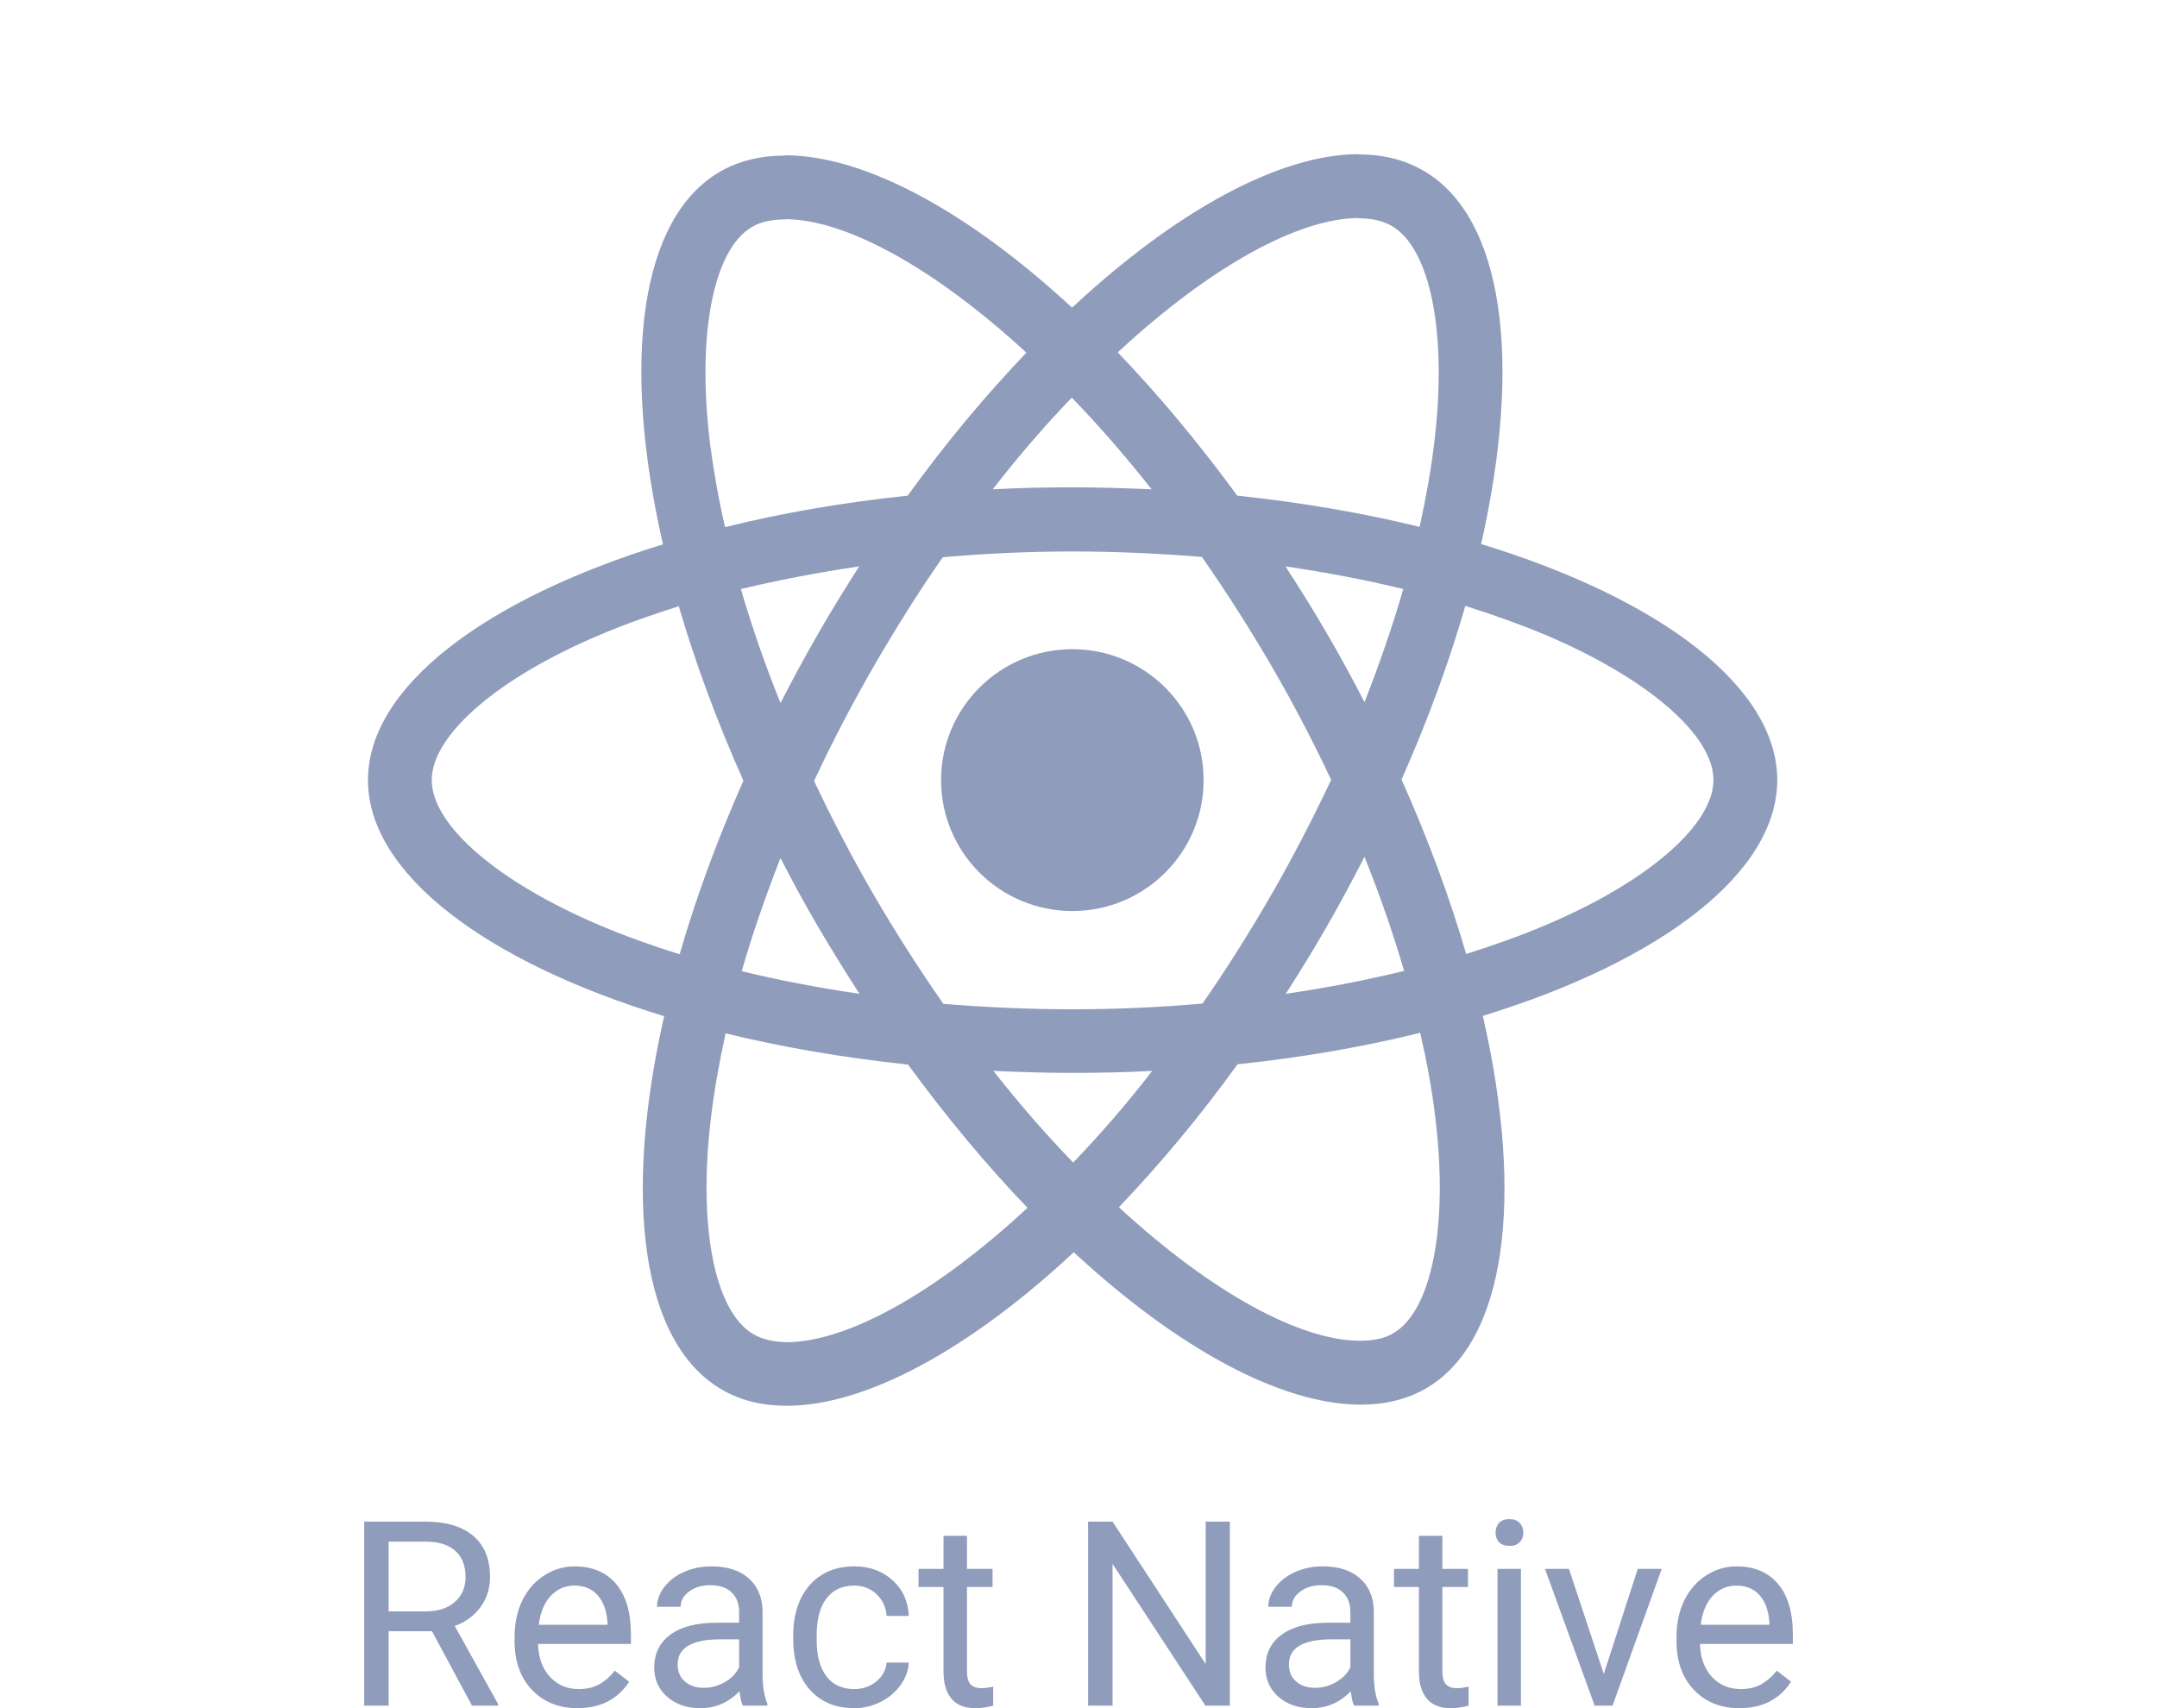 <svg width="101" height="80" viewBox="0 0 101 80" fill="none" xmlns="http://www.w3.org/2000/svg">
<path d="M83.219 36.535C83.219 32.175 77.745 28.042 69.352 25.48C71.289 16.946 70.428 10.157 66.635 7.984C65.76 7.474 64.738 7.232 63.622 7.232V10.224C64.24 10.224 64.738 10.345 65.155 10.573C66.984 11.62 67.778 15.605 67.159 20.73C67.011 21.991 66.769 23.319 66.474 24.675C63.837 24.03 60.959 23.534 57.932 23.212C56.116 20.73 54.233 18.476 52.337 16.503C56.722 12.438 60.838 10.211 63.635 10.211V7.219C59.936 7.219 55.094 9.849 50.198 14.41C45.302 9.875 40.46 7.273 36.761 7.273V10.265C39.545 10.265 43.675 12.478 48.059 16.517C46.176 18.489 44.293 20.73 42.504 23.212C39.464 23.534 36.586 24.03 33.95 24.688C33.64 23.346 33.412 22.045 33.25 20.797C32.618 15.672 33.398 11.687 35.214 10.627C35.617 10.385 36.142 10.278 36.761 10.278V7.286C35.631 7.286 34.609 7.527 33.721 8.037C29.941 10.211 29.094 16.986 31.044 25.493C22.678 28.069 17.23 32.188 17.23 36.535C17.23 40.896 22.705 45.029 31.098 47.591C29.161 56.124 30.022 62.913 33.815 65.087C34.69 65.597 35.712 65.838 36.842 65.838C40.541 65.838 45.383 63.209 50.279 58.647C55.175 63.182 60.017 65.785 63.716 65.785C64.846 65.785 65.868 65.543 66.756 65.033C70.535 62.86 71.383 56.084 69.432 47.578C77.772 45.015 83.219 40.883 83.219 36.535ZM65.707 27.586C65.209 29.317 64.59 31.101 63.891 32.886C63.339 31.813 62.761 30.739 62.129 29.666C61.51 28.592 60.851 27.546 60.192 26.526C62.102 26.808 63.945 27.157 65.707 27.586ZM59.546 41.875C58.497 43.687 57.421 45.404 56.305 47.001C54.3 47.175 52.27 47.269 50.225 47.269C48.194 47.269 46.163 47.175 44.172 47.014C43.056 45.417 41.966 43.714 40.917 41.916C39.895 40.158 38.967 38.373 38.119 36.576C38.953 34.778 39.895 32.98 40.904 31.222C41.953 29.411 43.029 27.693 44.145 26.097C46.15 25.922 48.18 25.828 50.225 25.828C52.256 25.828 54.287 25.922 56.278 26.083C57.394 27.68 58.484 29.384 59.533 31.182C60.555 32.939 61.483 34.724 62.331 36.522C61.483 38.32 60.555 40.118 59.546 41.875ZM63.891 40.131C64.597 41.88 65.216 43.662 65.747 45.471C63.985 45.9 62.129 46.263 60.205 46.544C60.864 45.511 61.523 44.452 62.142 43.364C62.761 42.291 63.339 41.204 63.891 40.131ZM50.252 54.447C49.001 53.159 47.75 51.723 46.513 50.154C47.723 50.207 48.961 50.248 50.211 50.248C51.476 50.248 52.727 50.221 53.951 50.154C52.796 51.65 51.561 53.084 50.252 54.447ZM40.245 46.544C38.335 46.263 36.492 45.914 34.73 45.484C35.227 43.754 35.846 41.969 36.546 40.185C37.097 41.258 37.676 42.332 38.307 43.405C38.94 44.478 39.586 45.525 40.245 46.544ZM50.185 18.623C51.436 19.912 52.687 21.347 53.924 22.917C52.713 22.863 51.476 22.823 50.225 22.823C48.961 22.823 47.71 22.85 46.486 22.917C47.64 21.42 48.875 19.987 50.185 18.623ZM40.231 26.526C39.572 27.559 38.913 28.619 38.294 29.706C37.676 30.779 37.097 31.853 36.546 32.926C35.84 31.177 35.22 29.395 34.69 27.586C36.452 27.17 38.307 26.808 40.231 26.526ZM28.058 43.324C23.297 41.298 20.216 38.642 20.216 36.535C20.216 34.429 23.297 31.759 28.058 29.746C29.215 29.25 30.479 28.807 31.784 28.391C32.551 31.021 33.56 33.758 34.81 36.562C33.573 39.353 32.578 42.077 31.824 44.693C30.493 44.277 29.229 43.821 28.058 43.324ZM35.295 62.497C33.465 61.451 32.672 57.466 33.291 52.341C33.439 51.08 33.681 49.751 33.976 48.396C36.613 49.04 39.491 49.537 42.518 49.858C44.334 52.341 46.217 54.595 48.113 56.567C43.728 60.633 39.612 62.86 36.815 62.86C36.209 62.846 35.698 62.725 35.295 62.497ZM67.2 52.274C67.832 57.399 67.052 61.384 65.236 62.444C64.832 62.685 64.308 62.793 63.689 62.793C60.905 62.793 56.775 60.579 52.391 56.54C54.274 54.568 56.157 52.327 57.946 49.845C60.986 49.523 63.864 49.026 66.5 48.369C66.81 49.724 67.052 51.026 67.2 52.274ZM72.378 43.324C71.221 43.821 69.957 44.264 68.652 44.679C67.886 42.05 66.877 39.313 65.626 36.508C66.864 33.718 67.859 30.994 68.612 28.378C69.944 28.794 71.208 29.25 72.392 29.746C77.153 31.772 80.233 34.429 80.233 36.535C80.22 38.642 77.14 41.312 72.378 43.324Z" fill="#8F9CBB"/>
<path d="M50.212 42.667C53.607 42.667 56.359 39.922 56.359 36.535C56.359 33.149 53.607 30.404 50.212 30.404C46.817 30.404 44.065 33.149 44.065 36.535C44.065 39.922 46.817 42.667 50.212 42.667ZM20.227 76.396H18.198V79.882H17.053V71.264H19.913C20.886 71.264 21.633 71.485 22.155 71.927C22.681 72.369 22.944 73.012 22.944 73.856C22.944 74.393 22.798 74.861 22.505 75.259C22.217 75.658 21.813 75.956 21.295 76.153L23.324 79.81V79.882H22.102L20.227 76.396ZM18.198 75.466H19.948C20.514 75.466 20.963 75.32 21.295 75.028C21.631 74.737 21.799 74.346 21.799 73.856C21.799 73.324 21.639 72.916 21.319 72.632C21.002 72.347 20.543 72.203 19.942 72.2H18.198V75.466ZM27.038 80C26.168 80 25.46 79.716 24.914 79.148C24.368 78.576 24.095 77.812 24.095 76.857V76.656C24.095 76.021 24.216 75.455 24.457 74.958C24.703 74.456 25.043 74.066 25.478 73.786C25.917 73.502 26.392 73.359 26.902 73.359C27.736 73.359 28.385 73.634 28.848 74.182C29.311 74.731 29.542 75.516 29.542 76.537V76.993H25.193C25.209 77.625 25.393 78.136 25.745 78.526C26.101 78.913 26.552 79.106 27.098 79.106C27.485 79.106 27.814 79.027 28.082 78.87C28.352 78.712 28.587 78.503 28.788 78.242L29.459 78.763C28.921 79.588 28.114 80 27.038 80ZM26.902 74.259C26.459 74.259 26.087 74.421 25.786 74.744C25.486 75.064 25.3 75.514 25.229 76.094H28.445V76.011C28.413 75.455 28.262 75.025 27.994 74.721C27.724 74.413 27.36 74.259 26.902 74.259ZM34.781 79.882C34.718 79.755 34.666 79.531 34.627 79.207C34.116 79.735 33.507 80 32.799 80C32.166 80 31.646 79.822 31.239 79.467C30.836 79.108 30.634 78.654 30.634 78.106C30.634 77.439 30.887 76.922 31.393 76.555C31.903 76.184 32.62 75.999 33.541 75.999H34.609V75.496C34.609 75.113 34.494 74.809 34.265 74.585C34.035 74.356 33.697 74.241 33.25 74.241C32.859 74.241 32.53 74.34 32.266 74.537C32.001 74.734 31.868 74.973 31.868 75.253H30.764C30.764 74.934 30.877 74.626 31.102 74.33C31.332 74.03 31.64 73.793 32.028 73.62C32.42 73.446 32.849 73.359 33.315 73.359C34.055 73.359 34.635 73.545 35.054 73.916C35.473 74.283 35.691 74.79 35.707 75.437V78.384C35.707 78.972 35.782 79.44 35.932 79.787V79.882H34.781ZM32.96 79.047C33.304 79.047 33.63 78.958 33.939 78.781C34.247 78.603 34.47 78.372 34.609 78.088V76.775H33.748C32.404 76.775 31.731 77.167 31.731 77.952C31.731 78.295 31.846 78.564 32.075 78.757C32.305 78.95 32.6 79.047 32.96 79.047ZM40.002 79.106C40.394 79.106 40.736 78.988 41.029 78.751C41.321 78.514 41.483 78.219 41.515 77.863H42.554C42.534 78.23 42.407 78.579 42.174 78.911C41.94 79.243 41.628 79.507 41.236 79.704C40.849 79.901 40.437 80 40.002 80C39.128 80 38.432 79.71 37.914 79.13C37.4 78.546 37.142 77.749 37.142 76.739V76.555C37.142 75.932 37.257 75.378 37.486 74.892C37.716 74.407 38.044 74.03 38.471 73.762C38.903 73.493 39.411 73.359 39.996 73.359C40.716 73.359 41.313 73.575 41.788 74.005C42.267 74.435 42.522 74.993 42.554 75.679H41.515C41.483 75.265 41.325 74.926 41.04 74.661C40.76 74.393 40.411 74.259 39.996 74.259C39.438 74.259 39.005 74.46 38.697 74.863C38.392 75.261 38.24 75.839 38.24 76.597V76.804C38.24 77.542 38.392 78.11 38.697 78.508C39.002 78.907 39.437 79.106 40.002 79.106ZM45.277 71.927V73.478H46.475V74.324H45.277V78.295C45.277 78.552 45.33 78.745 45.437 78.875C45.544 79.001 45.726 79.065 45.983 79.065C46.109 79.065 46.283 79.041 46.505 78.994V79.882C46.216 79.96 45.935 80 45.662 80C45.172 80 44.802 79.852 44.553 79.556C44.304 79.26 44.179 78.84 44.179 78.295V74.324H43.01V73.478H44.179V71.927H45.277ZM57.588 79.882H56.443L52.094 73.241V79.882H50.949V71.264H52.094L56.455 77.934V71.264H57.588V79.882ZM63.403 79.882C63.339 79.755 63.288 79.531 63.248 79.207C62.738 79.735 62.129 80 61.421 80C60.788 80 60.268 79.822 59.861 79.467C59.457 79.108 59.255 78.654 59.255 78.106C59.255 77.439 59.508 76.922 60.015 76.555C60.525 76.184 61.241 75.999 62.163 75.999H63.231V75.496C63.231 75.113 63.116 74.809 62.886 74.585C62.657 74.356 62.319 74.241 61.872 74.241C61.48 74.241 61.152 74.34 60.887 74.537C60.622 74.734 60.489 74.973 60.489 75.253H59.386C59.386 74.934 59.499 74.626 59.724 74.33C59.953 74.03 60.262 73.793 60.65 73.62C61.041 73.446 61.47 73.359 61.937 73.359C62.677 73.359 63.256 73.545 63.675 73.916C64.095 74.283 64.312 74.79 64.328 75.437V78.384C64.328 78.972 64.403 79.44 64.554 79.787V79.882H63.403ZM61.581 79.047C61.925 79.047 62.252 78.958 62.56 78.781C62.868 78.603 63.092 78.372 63.231 78.088V76.775H62.37C61.025 76.775 60.353 77.167 60.353 77.952C60.353 78.295 60.468 78.564 60.697 78.757C60.926 78.95 61.221 79.047 61.581 79.047ZM67.538 71.927V73.478H68.737V74.324H67.538V78.295C67.538 78.552 67.591 78.745 67.698 78.875C67.805 79.001 67.987 79.065 68.244 79.065C68.371 79.065 68.545 79.041 68.766 78.994V79.882C68.477 79.96 68.197 80 67.924 80C67.433 80 67.063 79.852 66.814 79.556C66.565 79.26 66.441 78.84 66.441 78.295V74.324H65.272V73.478H66.441V71.927H67.538ZM71.217 79.882H70.119V73.478H71.217V79.882ZM70.03 71.779C70.03 71.602 70.083 71.452 70.19 71.329C70.301 71.207 70.463 71.146 70.677 71.146C70.89 71.146 71.052 71.207 71.163 71.329C71.274 71.452 71.329 71.602 71.329 71.779C71.329 71.957 71.274 72.105 71.163 72.223C71.052 72.341 70.89 72.401 70.677 72.401C70.463 72.401 70.301 72.341 70.19 72.223C70.083 72.105 70.03 71.957 70.03 71.779ZM75.097 78.396L76.687 73.478H77.808L75.506 79.882H74.669L72.344 73.478H73.465L75.097 78.396ZM81.445 80C80.575 80 79.867 79.716 79.321 79.148C78.775 78.576 78.502 77.812 78.502 76.857V76.656C78.502 76.021 78.623 75.455 78.864 74.958C79.109 74.456 79.45 74.066 79.885 73.786C80.324 73.502 80.799 73.359 81.309 73.359C82.143 73.359 82.792 73.634 83.255 74.182C83.718 74.731 83.949 75.516 83.949 76.537V76.993H79.6C79.616 77.625 79.8 78.136 80.152 78.526C80.508 78.913 80.959 79.106 81.504 79.106C81.892 79.106 82.221 79.027 82.49 78.87C82.758 78.712 82.994 78.503 83.196 78.242L83.866 78.763C83.328 79.588 82.521 80 81.445 80ZM81.309 74.259C80.866 74.259 80.494 74.421 80.194 74.744C79.893 75.064 79.707 75.514 79.636 76.094H82.851V76.011C82.82 75.455 82.669 75.025 82.4 74.721C82.132 74.413 81.768 74.259 81.309 74.259Z" fill="#8F9CBB"/>
</svg>
